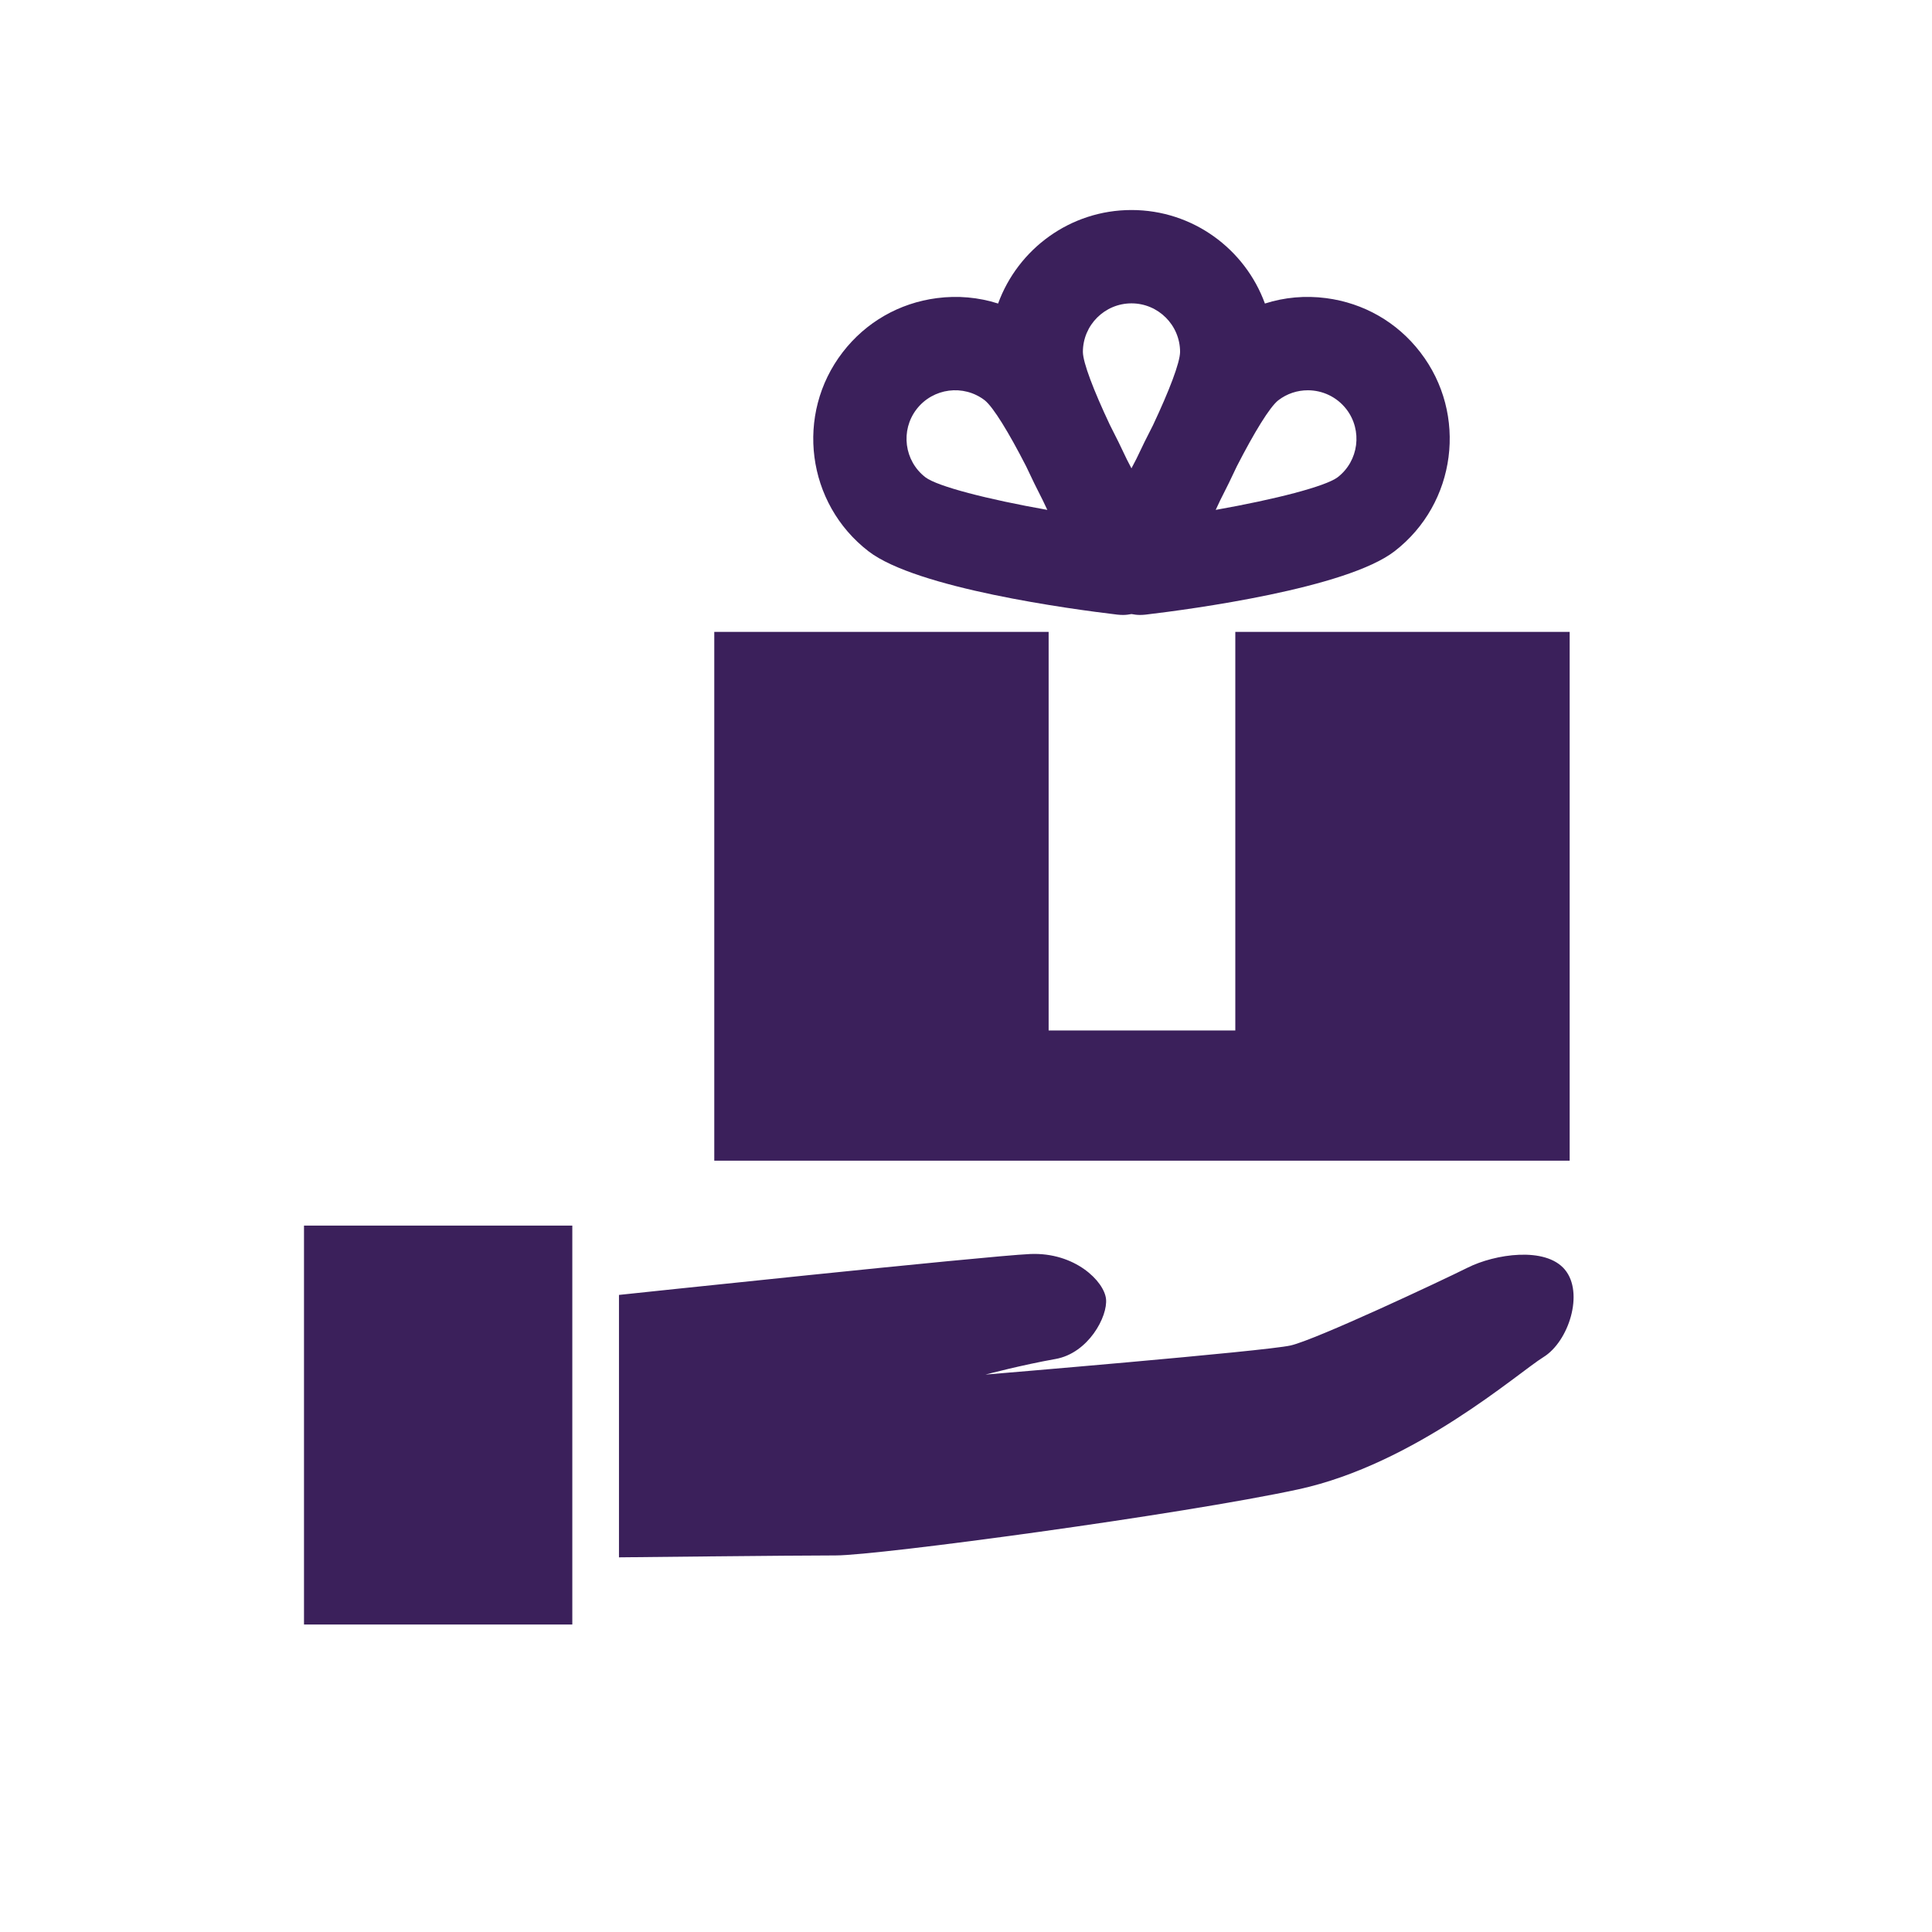 <?xml version="1.0" encoding="utf-8"?>
<!-- Generator: Adobe Illustrator 16.0.4, SVG Export Plug-In . SVG Version: 6.00 Build 0)  -->
<!DOCTYPE svg PUBLIC "-//W3C//DTD SVG 1.1//EN" "http://www.w3.org/Graphics/SVG/1.1/DTD/svg11.dtd">
<svg version="1.1" id="Layer_1" xmlns="http://www.w3.org/2000/svg" xmlns:xlink="http://www.w3.org/1999/xlink" x="0px" y="0px"
	 width="400px" height="400px" viewBox="0 0 400 400" enable-background="new 0 0 400 400" xml:space="preserve">
<g>
	<g>
		<rect x="62.94" y="253.747" fill="#3B205B" width="55.55" height="82.592"/>
		<polygon fill="#3B205B" points="324.982,130.825 255.758,130.825 255.758,213.35 217.108,213.35 217.108,130.825 147.884,130.825 
			147.884,240.306 324.982,240.306 		"/>
		<path fill="#3B205B" d="M179.812,114.135L179.812,114.135c9.958,7.681,41.985,11.989,51.562,13.121
			c0.382,0.037,0.763,0.062,1.133,0.062c0.603,0,1.182-0.074,1.76-0.185c0.579,0.111,1.157,0.185,1.748,0.185
			c0.382,0,0.763-0.024,1.132-0.062c9.589-1.132,41.604-5.44,51.574-13.121l0,0c12.826-9.896,15.227-28.384,5.33-41.21
			c-4.788-6.228-11.719-10.191-19.497-11.201c-4.321-0.566-8.629-0.172-12.666,1.12c-4.111-11.287-14.943-19.361-27.621-19.361
			c-12.69,0-23.51,8.074-27.621,19.361c-4.05-1.292-8.345-1.686-12.678-1.12c-7.779,1.01-14.697,4.973-19.497,11.201
			C164.586,85.75,166.975,104.238,179.812,114.135z M264.633,82.895c1.834-1.416,3.987-2.092,6.142-2.092
			c3.016,0,5.994,1.354,7.977,3.914c3.385,4.394,2.572,10.733-1.822,14.106c-2.523,1.883-12.851,4.554-25.232,6.745
			c0.319-0.665,0.627-1.342,0.935-1.994c1.182-2.314,2.352-4.677,3.459-7.065C259.696,89.493,262.872,84.298,264.633,82.895z
			 M234.267,62.807c5.539,0,10.057,4.505,10.057,10.068c-0.037,2.252-2.229,7.976-5.613,15.165
			c-1.193,2.302-2.339,4.641-3.422,6.942c-0.332,0.665-0.677,1.317-1.034,1.981c-0.319-0.628-0.64-1.243-0.96-1.858
			c-1.12-2.388-2.302-4.801-3.532-7.188c-3.36-7.127-5.526-12.801-5.563-15.042C224.198,67.312,228.715,62.807,234.267,62.807z
			 M189.771,84.717c3.397-4.395,9.724-5.219,14.118-1.834c1.76,1.416,4.948,6.61,8.555,13.65c1.107,2.388,2.277,4.751,3.446,7.041
			c0.32,0.652,0.628,1.33,0.948,1.994c-12.383-2.191-22.71-4.85-25.233-6.745C187.21,95.438,186.385,89.111,189.771,84.717z"/>
		<path fill="#3B205B" d="M323.985,262.855c-4.024-4.824-14.487-3.225-20.137-0.394c-5.626,2.807-31.388,14.894-36.619,16.1
			s-63.193,6.031-63.193,6.031s7.644-2.019,14.487-3.225c6.832-1.206,10.869-8.838,10.463-12.456
			c-0.406-3.644-6.438-9.675-15.693-9.281c-9.27,0.419-85.141,8.469-85.141,8.469v54.331c0,0,36.028-0.395,44.878-0.395
			c8.85,0,71.649-8.468,95.8-13.687c24.149-5.244,45.493-24.15,50.725-27.375C324.785,277.749,328.011,267.681,323.985,262.855z"/>
	</g>
</g>
</svg>
